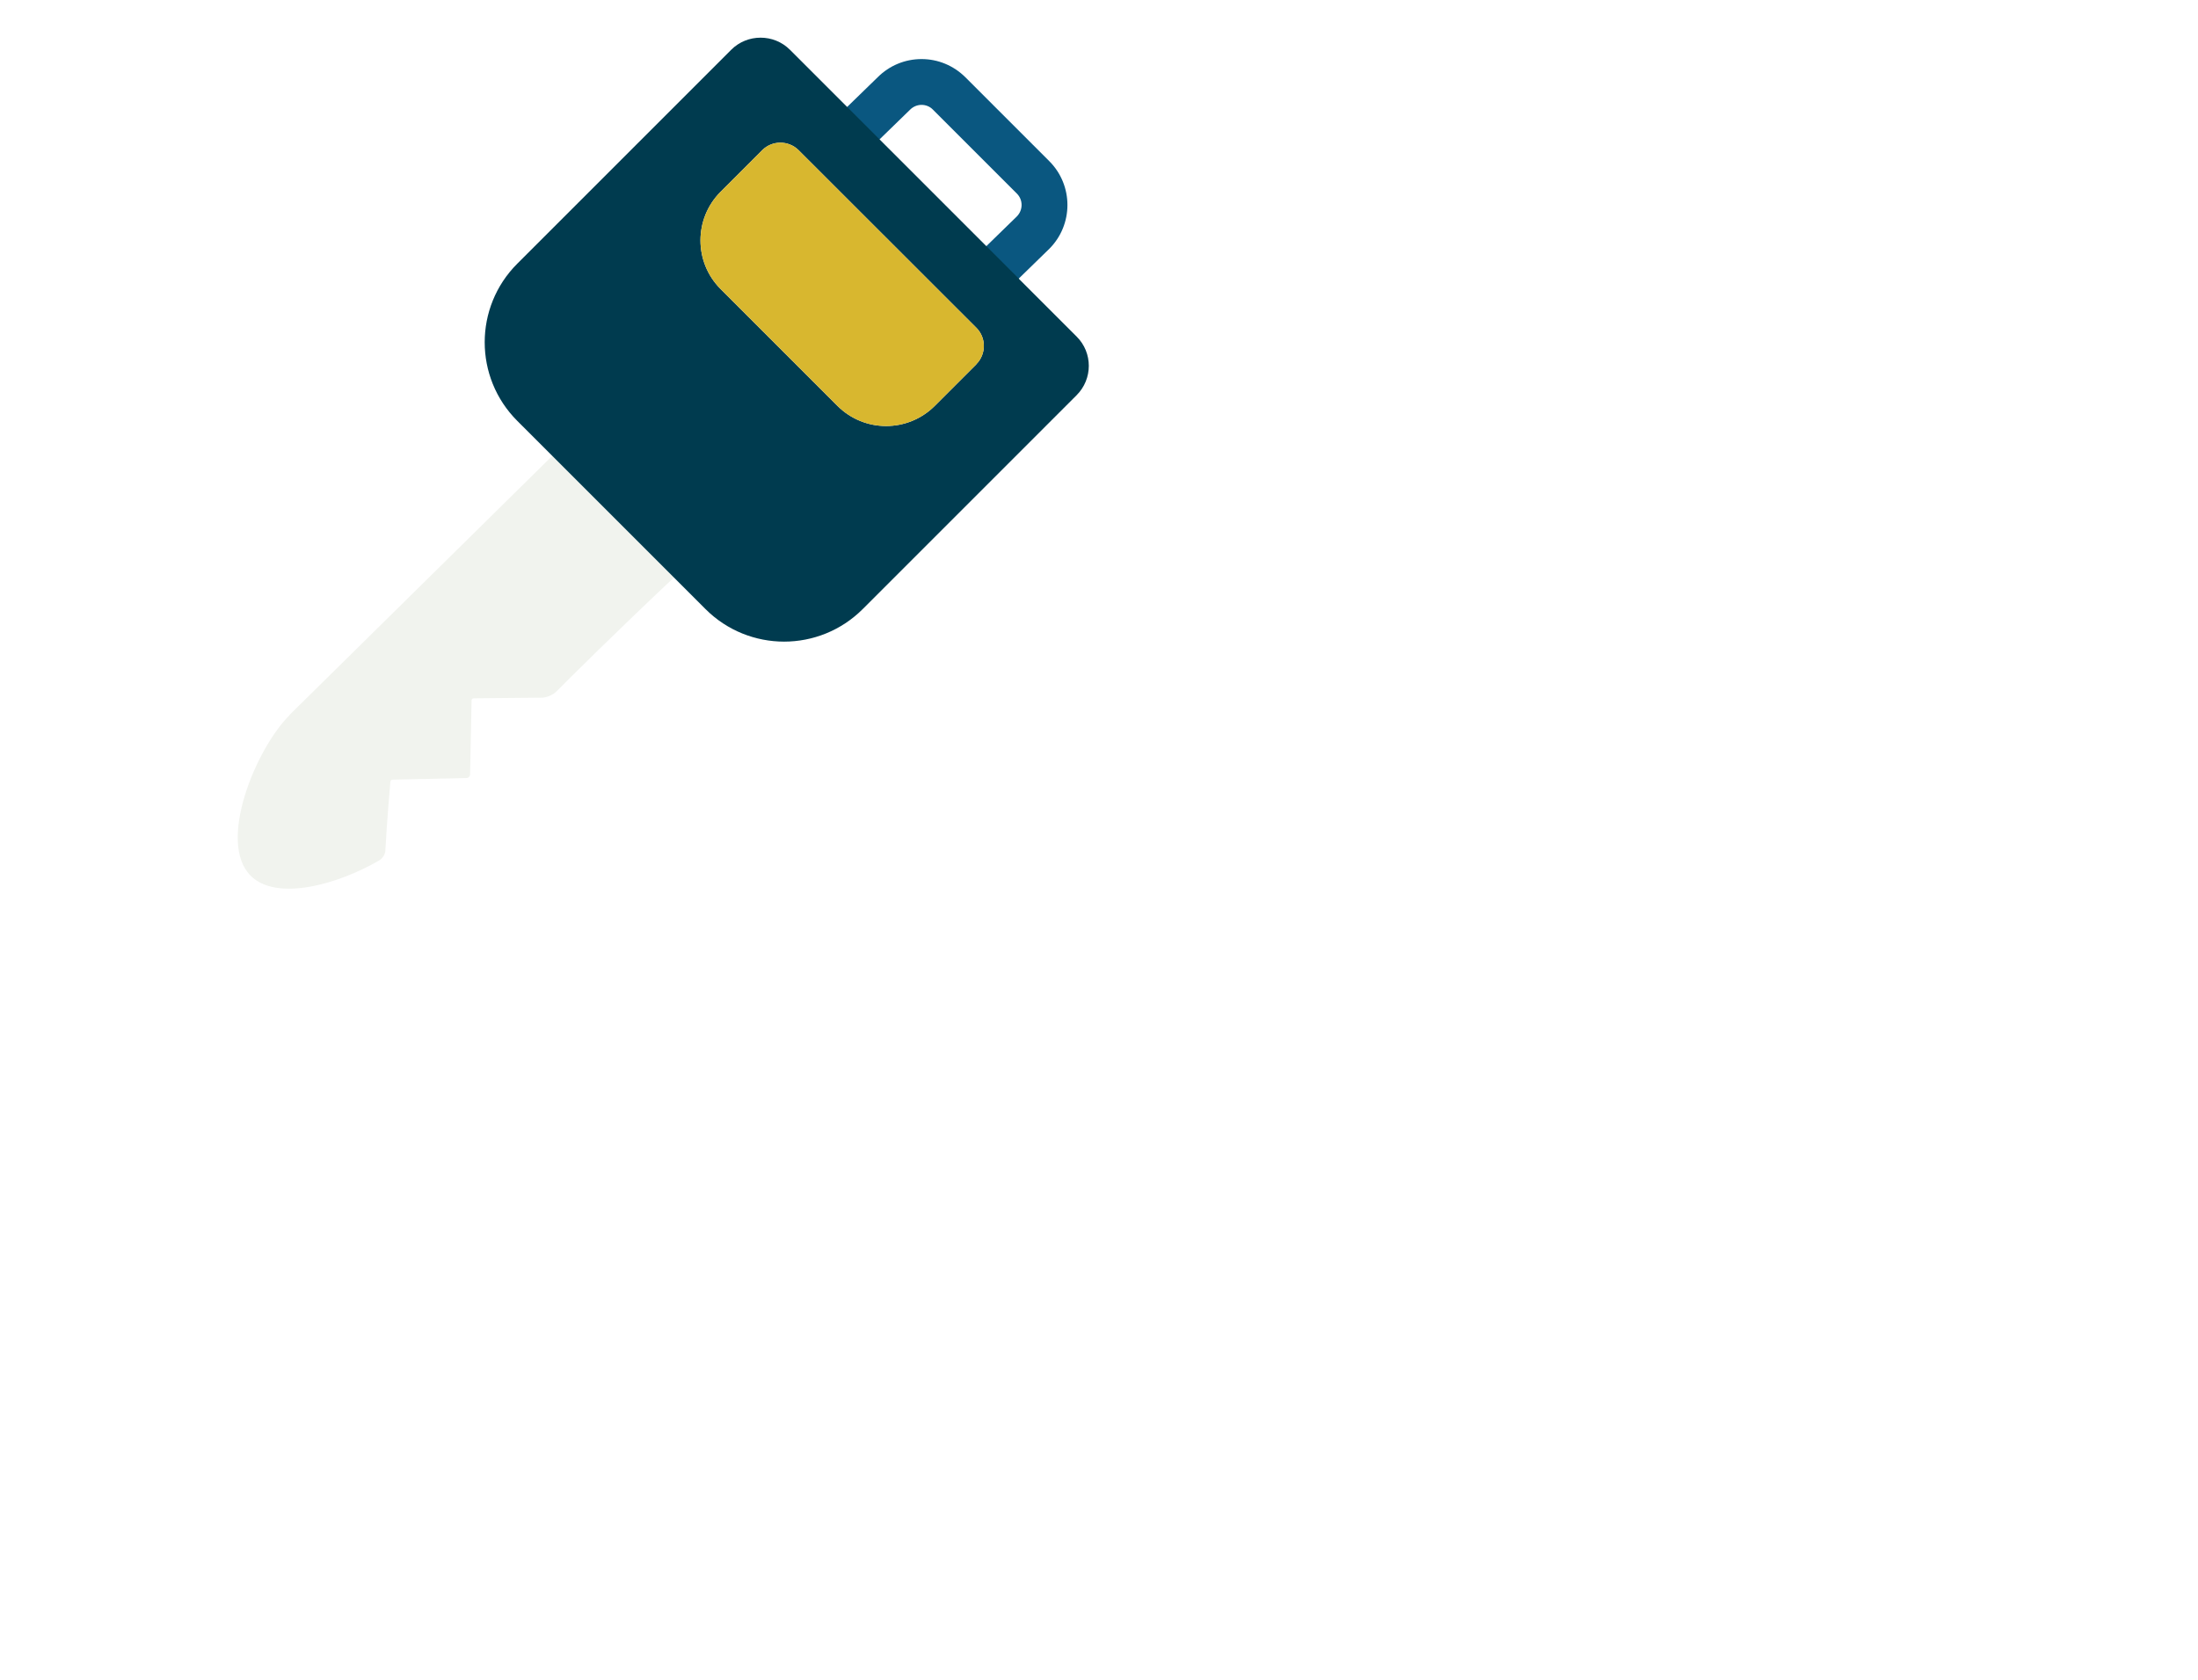 <?xml version="1.0" encoding="UTF-8"?>
<svg id="Livello_1" xmlns="http://www.w3.org/2000/svg" xmlns:xlink="http://www.w3.org/1999/xlink" viewBox="0 0 175.62 134.26">
  <defs>
    <style>
      .cls-1 {
        mask: url(#mask);
      }

      .cls-2 {
        filter: url(#luminosity-noclip);
      }

      .cls-3 {
        fill: #f1f3ee;
      }

      .cls-4 {
        fill: #d8b72f;
      }

      .cls-5 {
        fill: url(#linear-gradient-2);
      }

      .cls-6 {
        mask: url(#mask-1);
      }

      .cls-7 {
        fill: #003b4f;
      }

      .cls-8 {
        fill: url(#linear-gradient);
        mix-blend-mode: multiply;
      }

      .cls-9 {
        fill: #0a5780;
      }
    </style>
    <filter id="luminosity-noclip" x="20.03" y="6.17" width="136.67" height="127.83" color-interpolation-filters="sRGB" filterUnits="userSpaceOnUse">
      <feFlood flood-color="#fff" result="bg"/>
      <feBlend in="SourceGraphic" in2="bg"/>
    </filter>
    <filter id="luminosity-noclip-2" x="20.03" y="-8251" width="136.67" height="32766" color-interpolation-filters="sRGB" filterUnits="userSpaceOnUse">
      <feFlood flood-color="#fff" result="bg"/>
      <feBlend in="SourceGraphic" in2="bg"/>
    </filter>
    <mask id="mask-1" x="20.03" y="-8251" width="136.67" height="32766" maskUnits="userSpaceOnUse"/>
    <linearGradient id="linear-gradient" x1="49.63" y1="25.65" x2="122.46" y2="112.45" gradientUnits="userSpaceOnUse">
      <stop offset="0" stop-color="#fff"/>
      <stop offset=".68" stop-color="#000"/>
    </linearGradient>
    <mask id="mask" x="20.03" y="6.17" width="136.67" height="127.83" maskUnits="userSpaceOnUse">
      <g class="cls-2">
        <g class="cls-6">
          <polygon class="cls-8" points="77.13 6.17 156.7 73.66 96.78 134 20.03 69.98 58.96 25.63 67.89 10.34 77.13 6.17"/>
        </g>
      </g>
    </mask>
    <linearGradient id="linear-gradient-2" x1="49.63" y1="25.65" x2="122.46" y2="112.45" gradientUnits="userSpaceOnUse">
      <stop offset="0" stop-color="#babcbe"/>
      <stop offset=".68" stop-color="#eff0f0"/>
    </linearGradient>
  </defs>
  <g class="cls-1">
    <polygon class="cls-5" points="77.13 6.17 156.7 73.66 96.78 134 20.03 69.98 58.96 25.63 67.89 10.34 77.13 6.17"/>
  </g>
  <g>
    <path class="cls-9" d="M78.51,19.96l2.59,2.59,2.74-2.67c1.93-1.93,1.93-5.07,0-7l-6.71-6.71c-.94-.93-2.18-1.45-3.5-1.45s-2.57.52-3.5,1.45l-2.9,2.82,2.59,2.59,2.9-2.82c.24-.24.57-.38.91-.38s.67.13.91.38l6.71,6.71c.5.5.5,1.31,0,1.82l-2.74,2.67Z"/>
    <path class="cls-3" d="M23.13,57.15c-2.69,2.69-5.79,10.14-3.1,12.83,2.06,2.06,6.93.72,10.29-1.24.24-.14.46-.48.47-.77.11-2.19.4-5.49.4-5.49,0-.11.07-.17.18-.18l5.91-.13c.15,0,.27-.13.28-.28l.12-5.91c0-.11.07-.17.18-.18,0,0,3.86-.03,5.44-.05.36,0,.87-.22,1.13-.47,1.24-1.24,4.73-4.73,9.86-9.55l-9.73-9.73-21.43,21.13Z"/>
    <path class="cls-7" d="M81.43,22.29l-2.59-2.59-8.53-8.53-2.59-2.59-4.6-4.6c-.65-.65-1.5-.97-2.35-.97s-1.7.32-2.35.97l-17.09,17.09c-3.47,3.47-3.47,9.09,0,12.56l2.66,2.66,9.72,9.72,2.66,2.66c1.73,1.73,4.01,2.6,6.28,2.6s4.55-.87,6.28-2.6l17.09-17.09c1.3-1.3,1.3-3.4,0-4.69l-4.6-4.6ZM78.01,29.11l-3.32,3.32c-2.15,2.15-5.63,2.15-7.78,0l-9.33-9.33c-2.15-2.15-2.15-5.63,0-7.78l3.32-3.32c.8-.8,2.1-.8,2.91,0l.77.77,12.66,12.65.77.77c.8.8.8,2.1,0,2.91Z"/>
    <path class="cls-4" d="M78.01,29.11l-3.32,3.32c-2.15,2.15-5.63,2.15-7.78,0l-9.33-9.33c-2.15-2.15-2.15-5.63,0-7.78l3.32-3.32c.8-.8,2.1-.8,2.91,0l.77.77,12.66,12.65.77.77c.8.8.8,2.1,0,2.91Z"/>
  </g>
</svg>